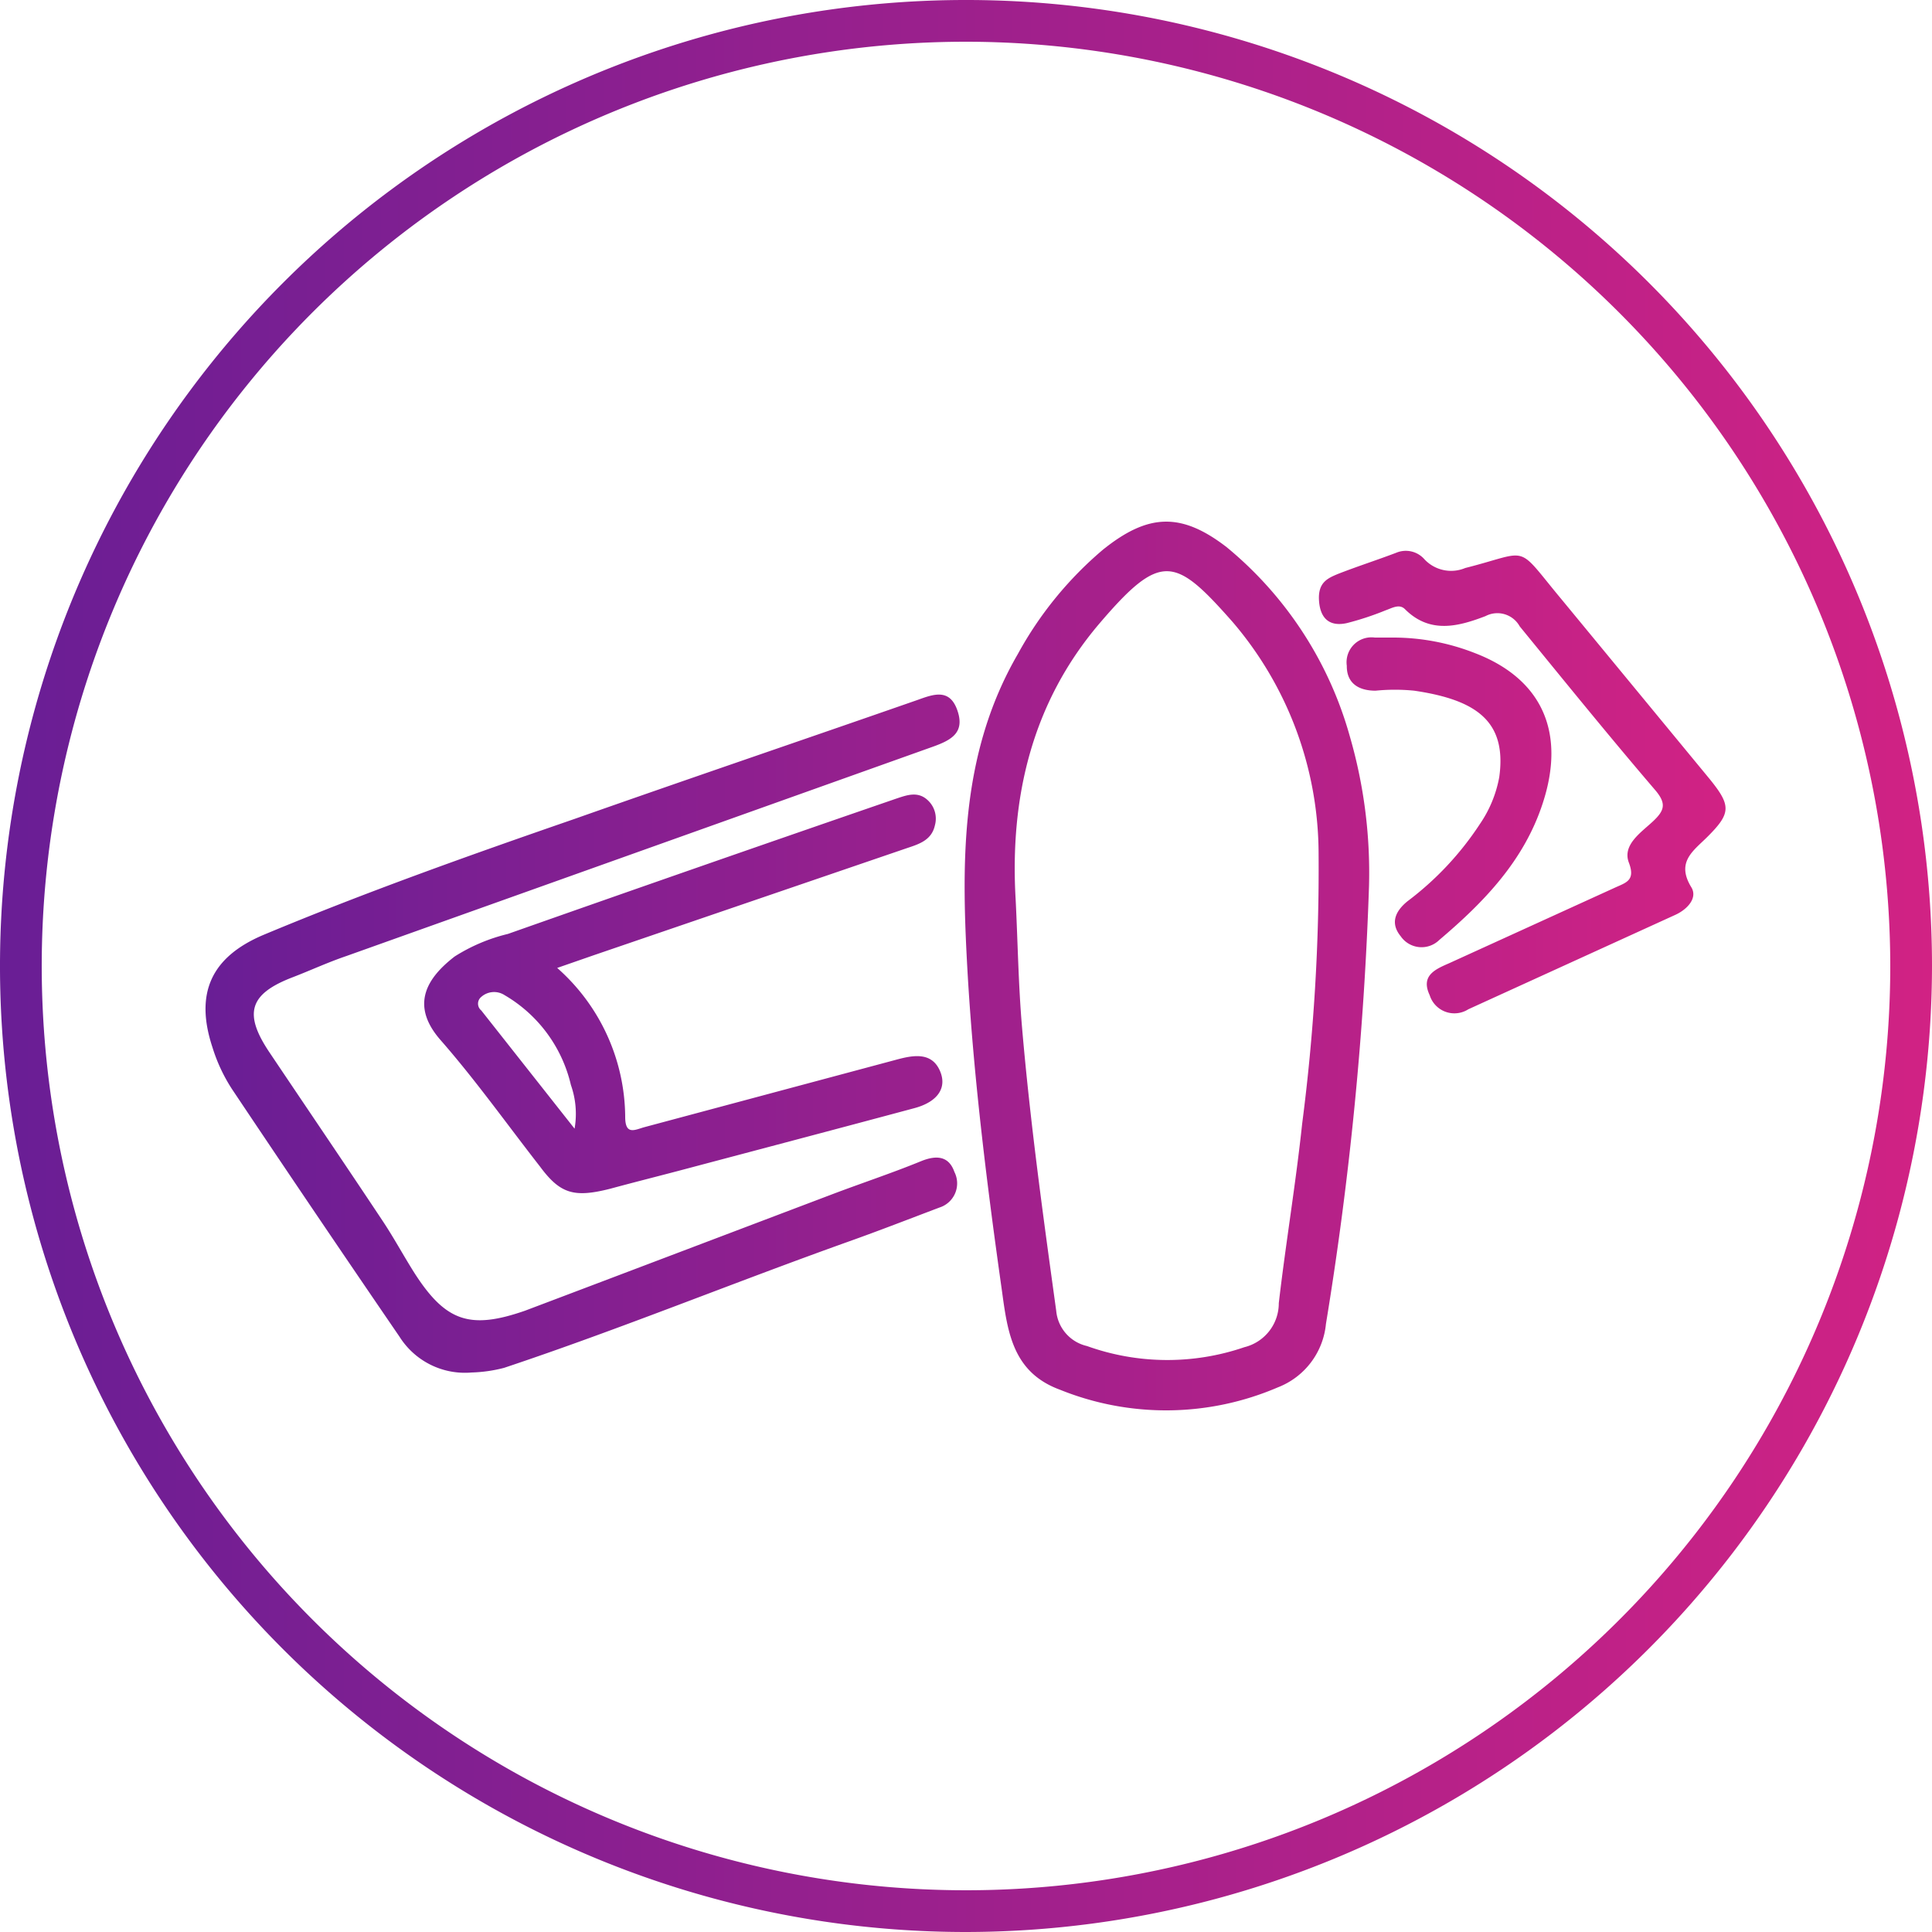 <svg id="Layer_1" data-name="Layer 1" xmlns="http://www.w3.org/2000/svg" xmlns:xlink="http://www.w3.org/1999/xlink" viewBox="0 0 100 100"><defs><style>.cls-1{fill:url(#linear-gradient);}.cls-2{fill:url(#linear-gradient-2);}</style><linearGradient id="linear-gradient" y1="50" x2="100" y2="50" gradientUnits="userSpaceOnUse"><stop offset="0" stop-color="#691e95"/><stop offset="1" stop-color="#d12284"/></linearGradient><linearGradient id="linear-gradient-2" x1="10.69" x2="89.31" xlink:href="#linear-gradient"/></defs><path class="cls-1" d="M50,100a50,50,0,1,1,50-50A50.06,50.06,0,0,1,50,100ZM50,2.16A47.84,47.84,0,1,0,97.84,50,47.89,47.89,0,0,0,50,2.16Z"/><path class="cls-2" d="M63.49,28.32c-2.35-1.81-4.06-1.75-6.4.13a19,19,0,0,0-4.4,5.39c-3.06,5.27-2.93,11-2.59,16.82.33,5.41,1,10.78,1.76,16.15.29,2.12.55,4.22,3,5.12a14.65,14.65,0,0,0,11.28-.12,3.92,3.92,0,0,0,2.49-3.28,175.7,175.7,0,0,0,2.23-22.67,25.34,25.34,0,0,0-1-7.77A19.45,19.45,0,0,0,63.49,28.32ZM67.4,58.16c-.33,3.1-.85,6.19-1.21,9.29a2.34,2.34,0,0,1-1.78,2.28,12.31,12.31,0,0,1-8.15-.06,2.06,2.06,0,0,1-1.59-1.82C54,63,53.32,58.08,52.9,53.17c-.19-2.21-.22-4.41-.33-6.61-.31-5.29.85-10.19,4.33-14.28,3.19-3.74,3.92-3.46,6.88-.11a18.49,18.49,0,0,1,4.47,12A102.38,102.38,0,0,1,67.4,58.16ZM48.34,38.63,17.94,49.48c-1,.34-1.87.75-2.81,1.11-2.23.86-2.54,1.87-1.17,3.9,1.94,2.89,3.89,5.76,5.81,8.65.59.88,1.09,1.81,1.65,2.7,1.63,2.56,2.89,3,5.76,2,5.29-2,10.55-4,15.83-6,1.55-.59,3.13-1.11,4.67-1.74.79-.32,1.43-.27,1.72.56a1.31,1.31,0,0,1-.77,1.84c-1.56.59-3.1,1.19-4.67,1.75-6,2.14-11.85,4.54-17.87,6.55a7.48,7.48,0,0,1-1.68.24,4,4,0,0,1-3.73-1.85Q16.3,62.79,12,56.36a8.65,8.65,0,0,1-1-2.14c-.93-2.8-.08-4.69,2.66-5.84,5.29-2.21,10.69-4.13,16.1-6,5.9-2.08,11.82-4.09,17.73-6.15.83-.3,1.66-.61,2.06.53S49.27,38.29,48.34,38.63Zm-1.4,5.27c.63-.21,1.28-.41,1.45-1.18A1.3,1.3,0,0,0,48,41.4c-.51-.46-1.08-.24-1.62-.06q-10.05,3.46-20.09,7a9.12,9.12,0,0,0-2.76,1.17c-1.41,1.09-2.33,2.49-.73,4.32,1.83,2.09,3.44,4.36,5.15,6.55C29,61.8,29.72,62,31.58,61.53c1.18-.32,2.37-.62,3.55-.93,4.07-1.08,8.13-2.15,12.19-3.24,1.24-.33,1.74-1.09,1.3-2s-1.37-.74-2.19-.52l-13.07,3.5c-.48.13-1,.45-1-.53a10.37,10.37,0,0,0-3.52-7.71l1.87-.65ZM29.55,56.16a4.48,4.48,0,0,1,.19,2.26L24.91,52.3a.45.45,0,0,1,0-.7,1,1,0,0,1,1.21-.09A7.3,7.3,0,0,1,29.55,56.16ZM88.38,43.31c-.73.73-1.64,1.3-.84,2.61.34.55-.19,1.14-.82,1.43L76,52.24a1.34,1.34,0,0,1-2-.73c-.47-1,.26-1.33,1-1.65l8.6-3.92c.57-.26,1.06-.37.71-1.29s.63-1.56,1.24-2.13.72-.93.11-1.64c-2.38-2.78-4.68-5.62-7-8.46a1.32,1.32,0,0,0-1.77-.53c-1.39.53-2.87.94-4.17-.36-.29-.29-.66-.06-1,.06a15.32,15.32,0,0,1-2,.66c-.94.21-1.4-.28-1.45-1.19s.44-1.13,1-1.36c1-.39,2-.71,3-1.09a1.28,1.28,0,0,1,1.46.34,1.89,1.89,0,0,0,2.11.45c3.44-.87,2.55-1.3,5,1.64l7.65,9.28C89.61,41.7,89.6,42.09,88.38,43.31ZM74.5,48.65a1.31,1.31,0,0,1-2-.19c-.55-.67-.29-1.29.35-1.81a15.89,15.89,0,0,0,3.75-4,6.29,6.29,0,0,0,1-2.42c.4-2.86-1.13-4-4.4-4.48a10.07,10.07,0,0,0-2,0c-.91,0-1.5-.41-1.49-1.29A1.29,1.29,0,0,1,71.16,33h.93a11.57,11.57,0,0,1,4.24.8c3.48,1.33,4.73,4.1,3.52,7.78C78.88,44.56,76.8,46.7,74.5,48.65Z"/></svg>